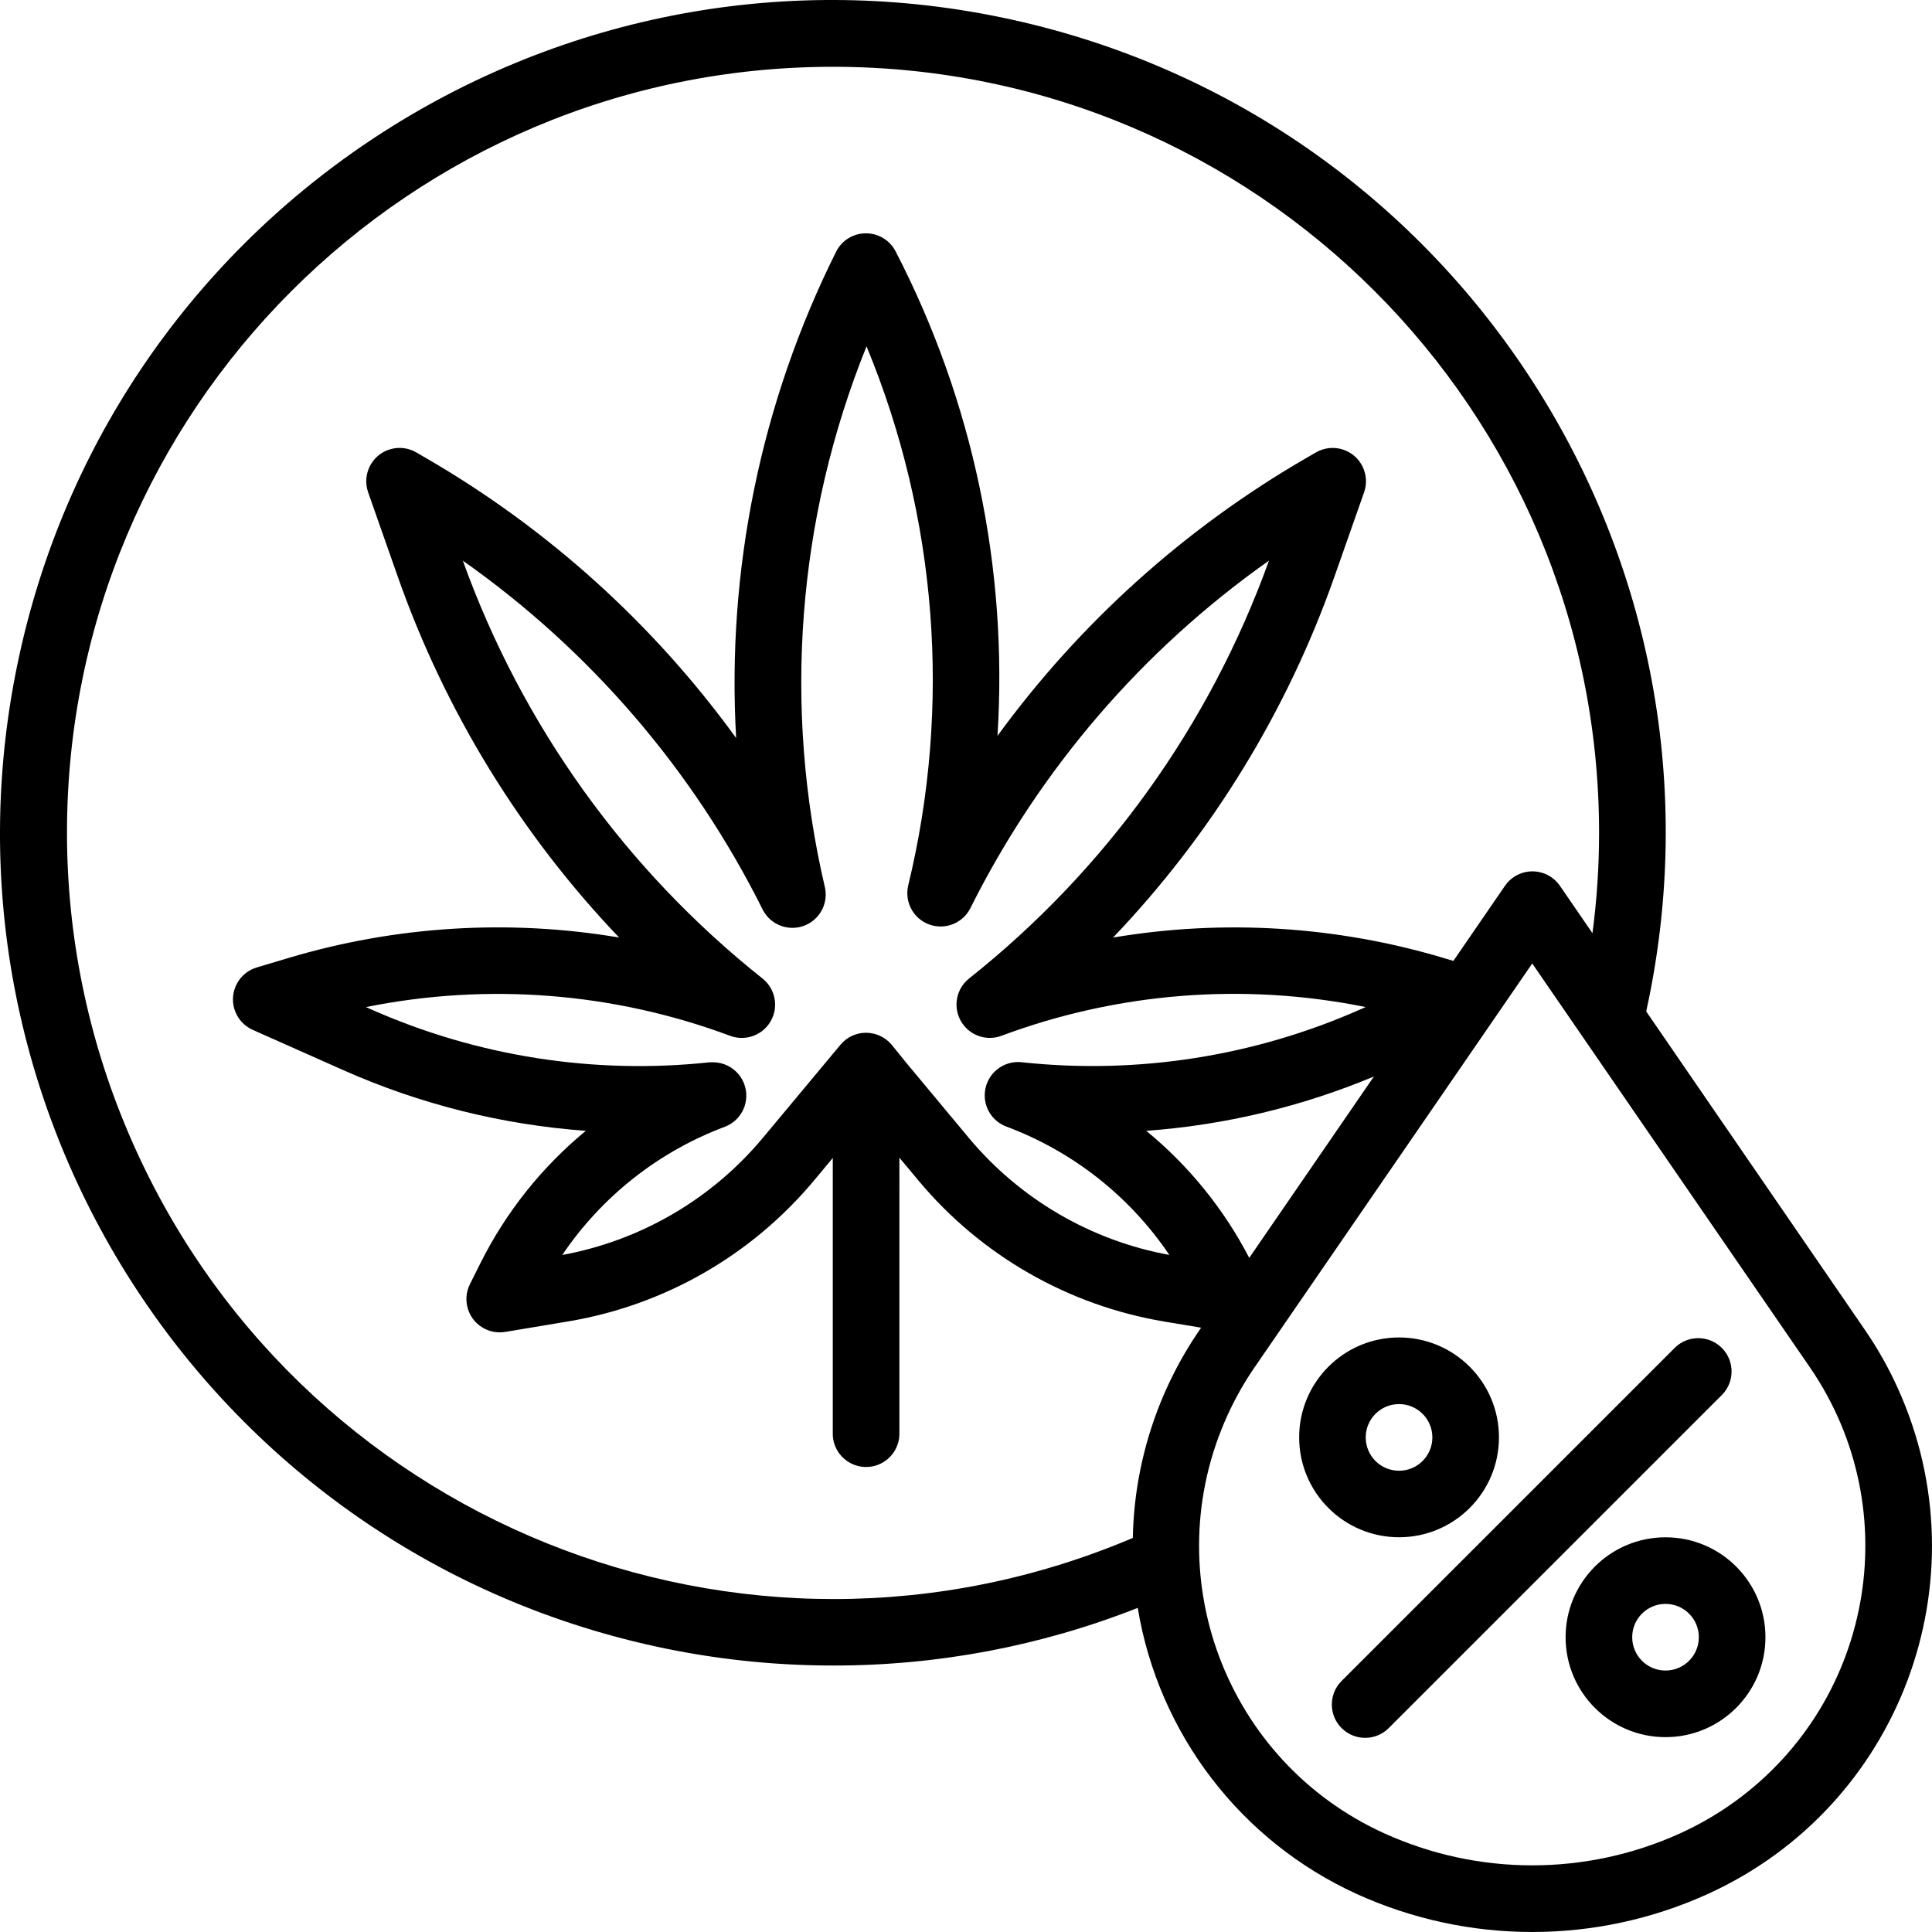 <svg xmlns="http://www.w3.org/2000/svg" xmlns:xlink="http://www.w3.org/1999/xlink" id="Layer_1" x="0px" y="0px" viewBox="0 0 512 512" style="enable-background:new 0 0 512 512;" xml:space="preserve"><path id="Path_228" d="M494.14,352.31l-57.88-84.27C462.4,149,387.09,31.32,268.05,5.18S31.32,54.35,5.18,173.39 S54.36,410.11,173.4,436.25c15.54,3.41,31.4,5.13,47.31,5.13c27.66,0.05,55.07-5.13,80.8-15.27c5.52,33.35,27.27,61.77,58.02,75.81 c29.57,13.44,63.51,13.44,93.07,0c50.93-23.15,73.44-83.2,50.29-134.13C500.44,362.38,497.51,357.2,494.14,352.31z M17.75,220.71 c0-112.12,90.89-203.01,203.01-203.01c112.12,0,203.01,90.89,203.01,203.01c0,8.89-0.58,17.77-1.75,26.59l-8.63-12.56 c-2.77-4.02-8.26-5.03-12.28-2.27c-0.89,0.61-1.66,1.38-2.27,2.27l-13.68,19.91l-2.67-0.8c-28.38-8.46-58.31-10.3-87.51-5.39 c26.16-27.41,46.18-60.08,58.73-95.83l7.78-22.14c1.63-4.6-0.77-9.64-5.37-11.28c-2.46-0.87-5.18-0.61-7.43,0.71l-2.67,1.55 c-32.04,18.57-59.85,43.61-81.67,73.53c2.8-44.46-6.54-88.85-27.02-128.42c-1.53-2.93-4.56-4.76-7.86-4.75h-0.07 c-3.32,0.03-6.34,1.91-7.82,4.88c-19.92,39.91-29.05,84.34-26.49,128.88c-21.86-30.17-49.82-55.42-82.05-74.12l-2.67-1.55 c-4.2-2.47-9.62-1.07-12.09,3.14c-1.32,2.25-1.58,4.97-0.71,7.43l7.78,22.14c12.55,35.75,32.56,68.41,58.72,95.82 c-29.2-4.91-59.14-3.07-87.51,5.39l-8.53,2.55c-4.67,1.4-7.32,6.33-5.92,11c0.74,2.46,2.52,4.48,4.86,5.53l24.02,10.68 c20.33,9.03,42.07,14.47,64.26,16.08c-11.7,9.64-21.23,21.63-27.99,35.19l-2.72,5.45c-2.18,4.36-0.41,9.67,3.96,11.84 c1.66,0.83,3.55,1.11,5.39,0.81l16.61-2.77c25.54-4.25,48.7-17.53,65.27-37.41l4.93-5.92v72.71c-0.2,4.87,3.6,8.98,8.47,9.18 c4.87,0.2,8.98-3.6,9.18-8.47c0.01-0.24,0.01-0.47,0-0.71V306.8l5.01,6c16.56,19.88,39.7,33.16,65.22,37.43l9.73,1.62l-0.31,0.46 c-11.22,16.28-17.41,35.49-17.79,55.26c-103.24,43.82-222.47-4.34-266.29-107.59C23.25,274.91,17.76,247.95,17.75,220.71z  M331.06,333.35c-6.72-12.96-16.01-24.41-27.29-33.67c20.75-1.51,41.12-6.37,60.32-14.39L331.06,333.35z M236.25,276.8 c-1.7-1.97-4.17-3.11-6.77-3.11c-2.6,0.01-5.07,1.17-6.74,3.17l-20.55,24.66c-13.55,16.25-32.37,27.24-53.18,31.06 c10.49-15.54,25.57-27.42,43.13-33.99c4.55-1.76,6.81-6.88,5.04-11.43c-1.31-3.37-4.53-5.6-8.14-5.64c-0.32-0.02-0.64-0.02-0.95,0 c-30.67,3.29-61.67-1.56-89.86-14.08l-1.24-0.55c32.29-6.52,65.77-3.87,96.63,7.66c4.59,1.64,9.65-0.76,11.28-5.35 c1.26-3.53,0.15-7.46-2.75-9.82c-36.29-28.82-63.82-67.18-79.49-110.79c33.74,23.75,61.03,55.51,79.44,92.43 c2.19,4.36,7.49,6.12,11.85,3.94c3.65-1.83,5.57-5.92,4.64-9.9c-11.16-47.75-7.3-97.79,11.05-143.27 c18.72,45.25,22.59,95.27,11.05,142.86c-1.13,4.74,1.79,9.51,6.53,10.64c3.99,0.95,8.11-0.96,9.95-4.63 c18.37-36.75,45.55-68.39,79.12-92.08c-15.69,43.61-43.23,81.98-79.54,110.79c-3.79,3.07-4.36,8.64-1.29,12.42 c2.36,2.91,6.29,4.01,9.82,2.75c30.86-11.53,64.34-14.19,96.63-7.66l-1.24,0.55c-28.19,12.51-59.19,17.37-89.86,14.08 c-4.84-0.56-9.23,2.91-9.79,7.76c-0.47,4.06,1.9,7.9,5.74,9.31c17.56,6.57,32.64,18.45,43.13,33.99 c-20.81-3.81-39.63-14.8-53.18-31.06l-16.72-20.08L236.25,276.8z M445.29,485.84l3.65,8.03L445.29,485.84 c-24.93,11.33-53.54,11.33-78.47,0c-42.06-19.12-60.65-68.7-41.53-110.76c2.03-4.46,4.44-8.73,7.22-12.77l73.55-106.98l73.55,106.98 c26.17,38.07,16.53,90.14-21.54,116.31C454.03,481.39,449.75,483.81,445.29,485.84z M456.44,369.56l-88.27,88.26 c-3.37,3.53-8.96,3.65-12.49,0.28c-3.53-3.37-3.65-8.96-0.28-12.49c0.09-0.1,0.19-0.19,0.28-0.28l88.27-88.26 c3.53-3.37,9.12-3.24,12.49,0.28C459.7,360.77,459.7,366.14,456.44,369.56z M397.24,380.93c0.01-14.62-11.84-26.48-26.46-26.49 c-14.62-0.01-26.49,11.84-26.49,26.46c-0.01,14.62,11.84,26.48,26.46,26.49c0,0,0.01,0,0.01,0c14.6,0,26.45-11.82,26.48-26.42 V380.93z M361.93,380.93c0-4.88,3.95-8.83,8.83-8.83c4.88,0,8.83,3.95,8.83,8.83c0,4.88-3.95,8.83-8.83,8.83 C365.88,389.76,361.93,385.81,361.93,380.93L361.93,380.93z M441.38,407.4c-14.62,0-26.48,11.85-26.48,26.48 c0,14.62,11.85,26.48,26.48,26.48c14.62,0,26.48-11.85,26.48-26.48l0,0C467.86,419.25,456.01,407.4,441.38,407.4z M441.38,442.71 c-4.88,0-8.83-3.95-8.83-8.83s3.95-8.83,8.83-8.83s8.83,3.95,8.83,8.83v0C450.21,438.75,446.26,442.71,441.38,442.71z"></path></svg>